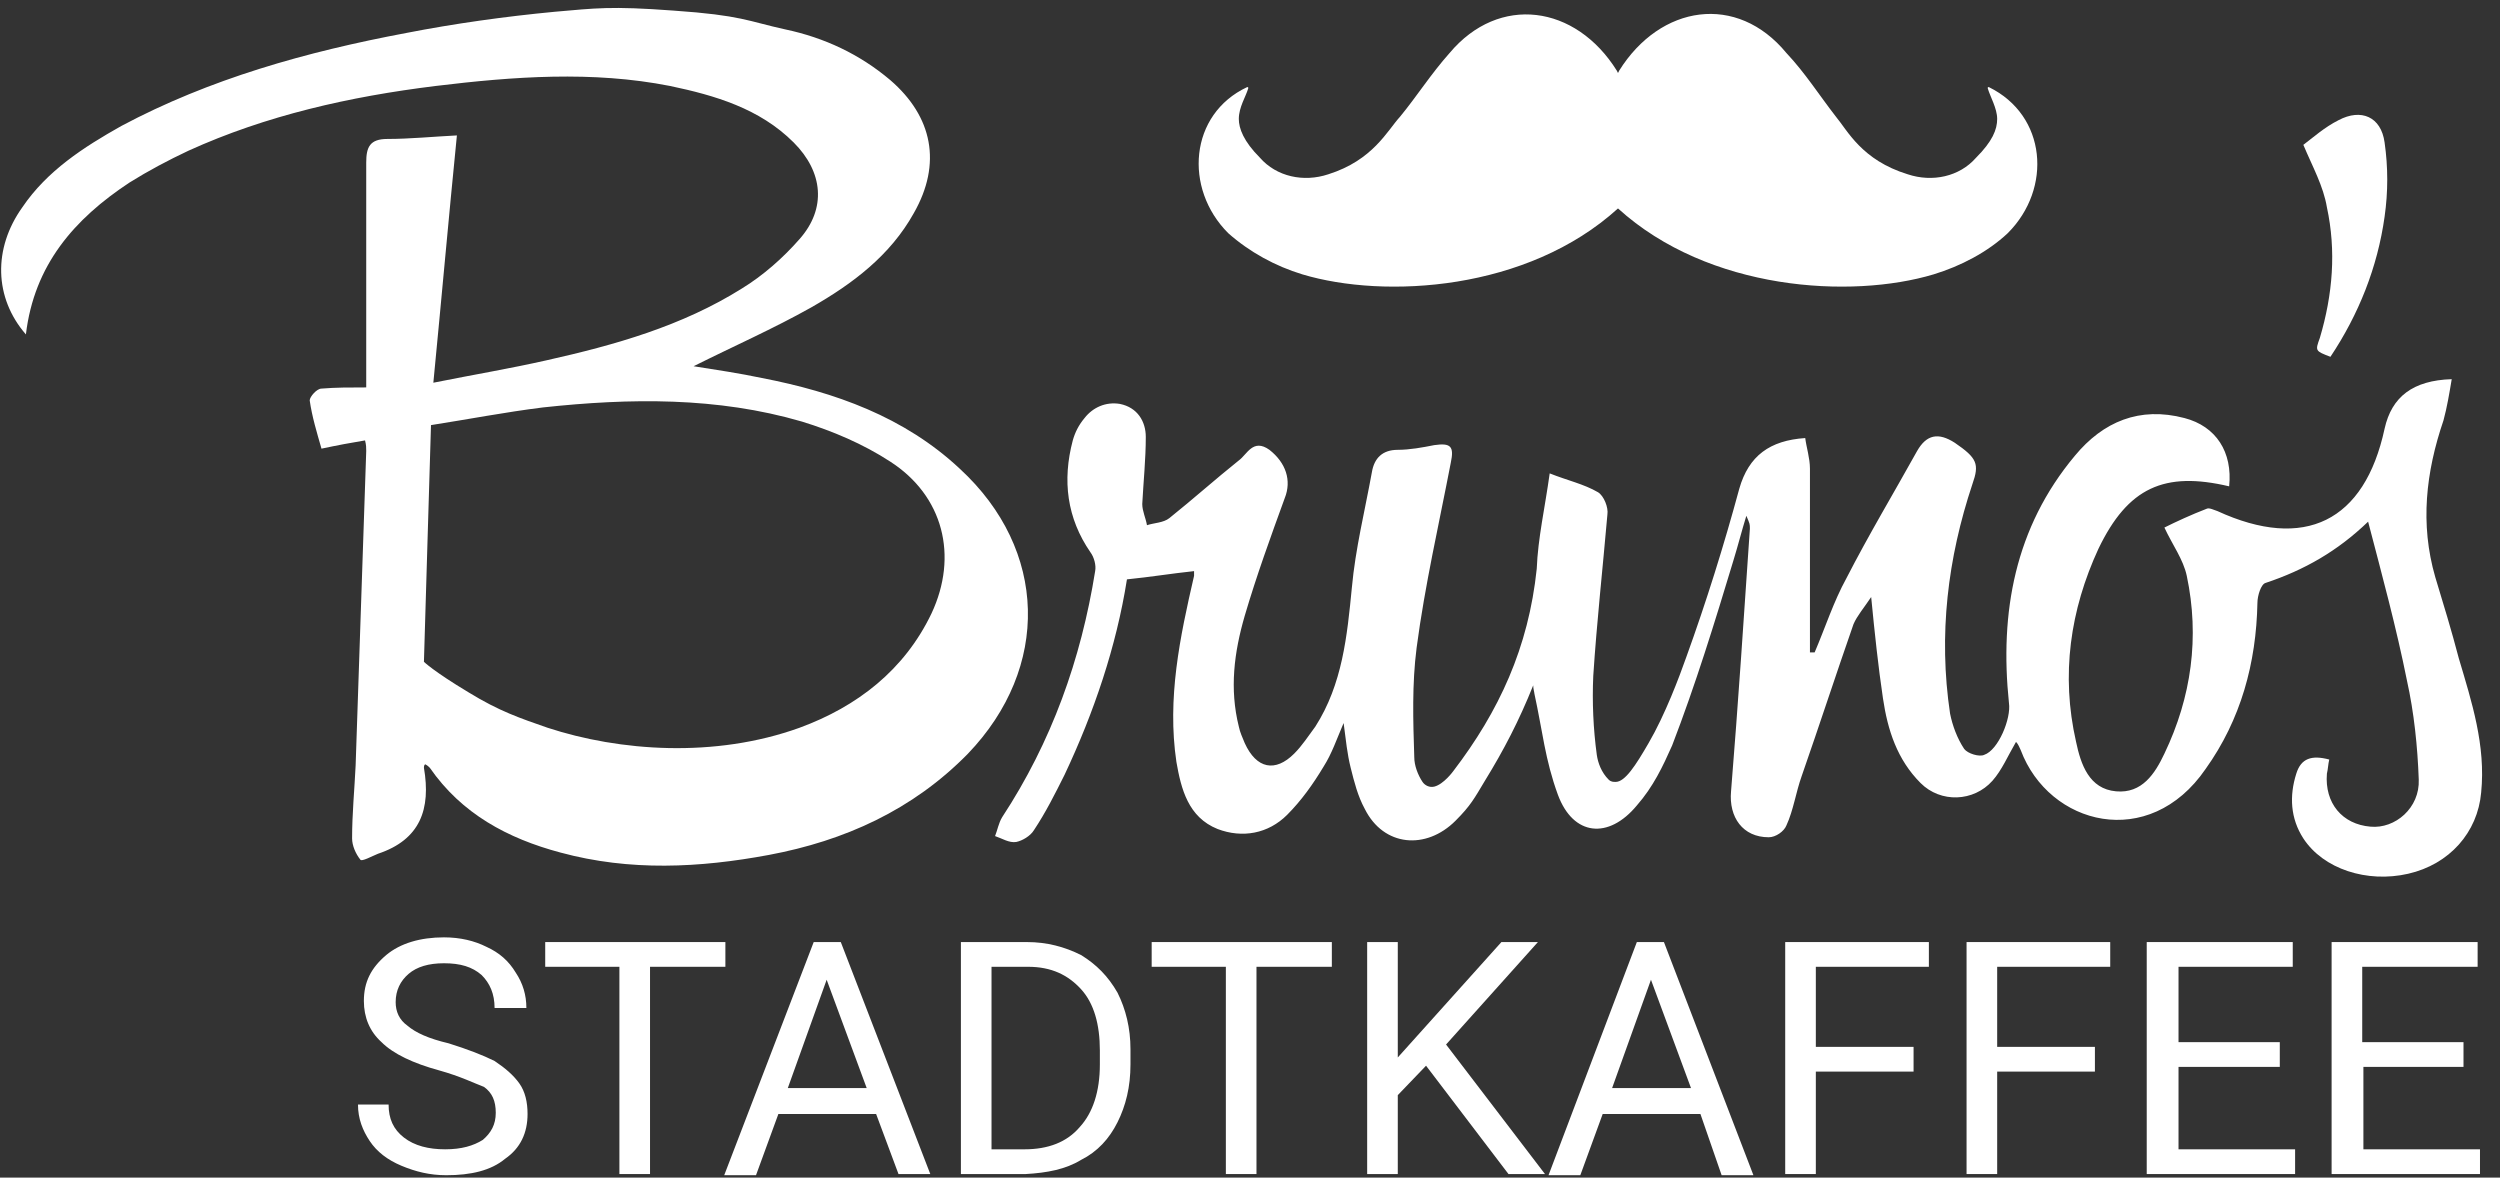 <svg xmlns="http://www.w3.org/2000/svg" xmlns:xlink="http://www.w3.org/1999/xlink" id="Ebene_1" x="0px" y="0px" viewBox="0 0 212.3 100" style="enable-background:new 0 0 212.3 100;" xml:space="preserve">
<rect x="0" y="0" width="212.3" height="100" fill="#333333" stroke="none"/>
<style type="text/css">
	.st0{fill:#FFFFFF;}
</style>
<g>
	<path class="st0" d="M57.2,0.9c5.8,0.4,6.3,0.9,9.5,1.6c3.3,0.7,6.3,2.1,8.9,4.3c3.6,3.1,4.4,7.1,2,11.3c-2,3.6-5.2,6-8.7,8   c-3.2,1.8-6.6,3.3-10,5c1.9,0.3,3.9,0.6,5.8,1c6.2,1.2,12.1,3.3,16.8,7.7c7.5,6.9,7.7,16.9,0.7,24.2c-4.7,4.8-10.5,7.4-16.9,8.6   c-5.9,1.1-11.8,1.4-17.7-0.2c-4.5-1.2-8.4-3.3-11.1-7.2c-0.1-0.1-0.2-0.2-0.4-0.3c-0.1,0.1-0.1,0.2-0.1,0.3   c0.6,3.5-0.3,6.1-3.9,7.3c-0.5,0.2-1.4,0.7-1.5,0.5c-0.4-0.5-0.7-1.2-0.7-1.8c0-2.1,0.2-4.1,0.3-6.2c0.3-8.9,0.6-17.8,0.9-26.7   c0-0.3,0-0.5-0.1-0.9c-1.2,0.2-2.3,0.4-3.7,0.7c-0.4-1.4-0.8-2.7-1-4.1c0-0.3,0.6-1,1-1c1.2-0.1,2.4-0.1,3.8-0.1c0-0.7,0-1.3,0-1.9   c0-5.7,0-11.5,0-17.2c0-1.3,0.3-2,1.8-2c1.9,0,3.9-0.2,5.9-0.3c-0.7,7-1.3,13.8-2,21c3.5-0.7,6.5-1.2,9.6-1.9   c5.8-1.3,11.5-2.9,16.6-6.1c1.8-1.1,3.5-2.6,4.9-4.2c2.3-2.6,2-5.7-0.5-8.2c-2.9-2.9-6.7-4-10.5-4.8c-6.6-1.3-13.3-0.8-19.9,0   c-7.3,0.9-14.4,2.5-21,5.5c-1.7,0.8-3.4,1.7-5,2.7c-4.7,3.1-8.1,7-8.8,12.9c-2.7-3.1-2.8-7.3-0.3-10.8c2.1-3.1,5.2-5.1,8.4-6.9   C17.8,6.7,26,4.4,34.5,2.8C38.6,2,42.9,1.4,47.1,1C50.6,0.7,51.8,0.5,57.2,0.9z M36,56.2c0,0,0.8,0.8,3.8,2.6   c2.6,1.6,4.4,2.2,6.7,3c6.1,2,14.2,2.6,21.4,0c4.9-1.8,8.9-4.9,11.2-9.7c2.3-4.9,1-10-3.5-12.9c-2.3-1.5-4.9-2.6-7.5-3.4   c-7.2-2.1-14.6-2-22-1.2c-3.2,0.4-6.3,1-9.5,1.5C36.4,42.4,36.2,49.8,36,56.2z"></path>
	<path class="st0" d="M154.1,55.4c0.9-2.1,1.6-4.3,2.7-6.3c1.9-3.7,4-7.2,6-10.8c0.8-1.4,1.8-1.6,3.2-0.7c1.9,1.3,2.1,1.8,1.5,3.5   c-2.1,6.3-2.9,12.8-1.9,19.5c0.2,1,0.6,2.1,1.2,3c0.3,0.4,1.3,0.7,1.7,0.5c1.2-0.4,2.3-3.1,2.1-4.4c-0.8-7.7,0.5-14.9,5.6-21   c2.4-2.9,5.5-4.2,9.3-3.2c2.7,0.7,4.1,2.9,3.8,5.8c-5.5-1.3-8.6,0.1-11.1,5.3c-2.4,5.2-3.2,10.7-1.9,16.4c0.4,1.9,1.1,4,3.4,4.2   c2.2,0.2,3.3-1.5,4.1-3.2c2.3-4.8,3-9.9,1.9-15.1c-0.3-1.4-1.2-2.6-1.9-4.1c1-0.5,2.3-1.1,3.6-1.6c0.2-0.1,0.6,0.1,0.9,0.2   c7.4,3.4,12.5,0.9,14.2-7c0.6-2.7,2.4-4.1,5.7-4.2c-0.2,1.2-0.4,2.4-0.7,3.5c-1.5,4.4-2,8.8-0.7,13.3c0.7,2.3,1.4,4.6,2,6.9   c1.1,3.7,2.3,7.4,1.9,11.4c-0.3,3.4-2.7,6.1-6.2,6.9c-3.5,0.8-7.2-0.4-8.9-3c-1.1-1.7-1.2-3.6-0.6-5.5c0.4-1.3,1.3-1.6,2.8-1.2   c-0.1,0.4-0.1,0.8-0.2,1.2c-0.2,2.5,1.3,4.3,3.7,4.5c2.1,0.2,4.2-1.6,4.1-4c-0.1-2.8-0.4-5.7-1-8.4c-0.9-4.5-2.1-8.9-3.3-13.5   c-2.6,2.5-5.4,4.1-8.7,5.2c-0.4,0.1-0.7,1.1-0.7,1.7c-0.1,5.1-1.4,9.9-4.4,14.1c-4.8,7-13.3,4.8-15.7-1.6c-0.1-0.2-0.2-0.5-0.4-0.7   c-0.7,1.2-1.2,2.4-2,3.3c-1.6,1.8-4.4,1.9-6.1,0.2c-2-2-2.8-4.5-3.2-7.2c-0.4-2.7-0.7-5.5-1-8.6c-0.6,0.9-1.2,1.6-1.5,2.3   c-1.5,4.3-2.9,8.6-4.4,12.9c-0.5,1.4-0.7,2.9-1.3,4.2c-0.2,0.5-0.9,1-1.5,1c-2.2,0-3.4-1.7-3.2-3.9c0.6-7.4,1.1-14.9,1.6-22.3   c0-0.4,0-0.4-0.3-1.1c-0.4,1.3-0.7,2.5-1.1,3.8c-1.6,5.3-3.2,10.5-5.2,15.7c-0.8,1.8-1.6,3.5-3,5.1c-2.4,2.9-5.4,2.6-6.7-0.9   c-1.1-3-1.3-5.4-2-8.6c0-0.1-0.1-0.4-0.1-0.7c-1.2,3-2.5,5.5-4.1,8.1c-0.9,1.5-1.2,2.1-2.5,3.4c-2.5,2.5-6.1,2.2-7.7-1   c-0.6-1.1-0.9-2.3-1.2-3.5c-0.3-1.2-0.4-2.3-0.6-3.8c-0.6,1.4-1,2.6-1.7,3.7c-0.9,1.5-1.9,2.9-3.1,4.1c-1.6,1.6-3.8,2-5.9,1.2   c-2.5-1-3.1-3.4-3.5-5.7c-0.8-5.4,0.3-10.6,1.5-15.8c0-0.1,0-0.2,0-0.4c-1.9,0.2-3.7,0.5-5.7,0.7c-0.9,5.7-2.8,11.3-5.3,16.6   c-0.8,1.6-1.6,3.2-2.6,4.7c-0.3,0.5-1,0.9-1.5,1c-0.6,0.1-1.2-0.3-1.8-0.5c0.2-0.5,0.3-1.1,0.6-1.6c4.2-6.4,6.7-13.4,7.9-20.9   c0.1-0.5-0.1-1.2-0.4-1.6c-2-2.9-2.4-6.1-1.5-9.5c0.2-0.7,0.5-1.3,1-1.9c0.7-0.9,1.8-1.4,3-1.2c1.5,0.3,2.2,1.5,2.2,2.8   c0,1.9-0.2,3.8-0.3,5.7c0,0.6,0.3,1.2,0.4,1.8c0.6-0.2,1.4-0.2,1.9-0.6c2-1.6,3.9-3.3,5.9-4.9c0.7-0.5,1.2-1.9,2.6-0.9   c1.4,1.1,1.9,2.6,1.3,4.1c-1.2,3.3-2.4,6.6-3.4,10c-0.9,3.1-1.3,6.2-0.5,9.4c0.1,0.5,0.3,0.9,0.5,1.4c1,2.2,2.6,2.5,4.2,0.9   c0.7-0.7,1.2-1.5,1.8-2.3c2.3-3.6,2.7-7.7,3.1-11.8c0.3-3.3,1.1-6.5,1.7-9.8c0.2-1.2,0.9-1.9,2.2-1.9c1,0,2.1-0.2,3.1-0.4   c1.4-0.2,1.7,0.1,1.4,1.5c-1,5.2-2.2,10.4-2.9,15.7c-0.4,3.1-0.3,6.2-0.2,9.3c0,0.7,0.3,1.5,0.7,2.1c0.2,0.3,0.6,0.5,1,0.4   c0.8-0.2,1.6-1.3,1.6-1.3c3.9-5.1,6.4-10.5,7.1-17.2c0.1-2.6,0.7-5.2,1.1-8.1c1.5,0.6,2.9,0.9,4.1,1.6c0.5,0.3,0.9,1.3,0.8,1.9   c-0.4,4.6-0.9,9.1-1.2,13.7c-0.1,2.2,0,4.5,0.3,6.7c0.1,0.7,0.4,1.5,1,2.1c0.2,0.2,0.4,0.2,0.6,0.2c0.8,0,1.7-1.4,2.8-3.3   c1.4-2.4,2.6-5.6,3.2-7.3c1.7-4.7,3.2-9.5,4.5-14.3c0.8-2.8,2.6-4.1,5.6-4.3c0.1,0.8,0.4,1.7,0.4,2.6c0,4.6,0,9.3,0,13.9   c0,0.6,0,1.2,0,1.7C153.9,55.4,153.9,55.4,154.1,55.4z"></path>
	<path class="st0" d="M195.6,12.3c0.8-0.6,1.8-1.5,3-2.1c1.9-1,3.6-0.3,3.9,1.9c0.3,2.1,0.3,4.2,0,6.3c-0.6,4.3-2.2,8.3-4.6,11.9   c-1.3-0.5-1.3-0.5-0.9-1.6c1.1-3.7,1.4-7.4,0.6-11.1C197.3,15.8,196.4,14.2,195.6,12.3z"></path>
	<g>
		<path class="st0" d="M37.3,90.9c-2.2-0.6-3.9-1.4-4.9-2.4c-1-0.9-1.5-2.1-1.5-3.5c0-1.6,0.6-2.8,1.9-3.9c1.2-1,2.9-1.5,4.9-1.5    c1.4,0,2.6,0.3,3.6,0.8c1.1,0.5,1.9,1.2,2.5,2.2c0.6,0.9,0.9,1.9,0.9,3H42c0-1.2-0.4-2.1-1.1-2.8c-0.8-0.7-1.8-1-3.2-1    c-1.3,0-2.3,0.3-3,0.9c-0.7,0.6-1.1,1.4-1.1,2.4c0,0.8,0.3,1.5,1,2c0.7,0.6,1.8,1.1,3.5,1.5c1.6,0.5,2.9,1,3.9,1.5    c0.9,0.6,1.6,1.2,2.1,1.9s0.7,1.6,0.7,2.6c0,1.6-0.6,2.9-1.9,3.8c-1.2,1-2.9,1.4-5,1.4c-1.4,0-2.6-0.3-3.8-0.8    c-1.2-0.5-2.1-1.2-2.7-2.1c-0.6-0.9-1-1.9-1-3.1h2.6c0,1.2,0.4,2.1,1.3,2.8c0.9,0.7,2.1,1,3.5,1c1.4,0,2.4-0.3,3.2-0.8    c0.7-0.6,1.1-1.3,1.1-2.3c0-1-0.3-1.7-1-2.2C40.3,92,39.1,91.4,37.3,90.9z"></path>
		<path class="st0" d="M61.6,82.1h-6.4v17.6h-2.6V82.1h-6.3V80h15.3V82.1z"></path>
		<path class="st0" d="M74.4,94.6h-8.3l-1.9,5.2h-2.7L69.1,80h2.3L79,99.7h-2.7L74.4,94.6z M66.9,92.4h6.7l-3.4-9.2L66.9,92.4z"></path>
		<path class="st0" d="M81.6,99.7V80h5.6c1.7,0,3.2,0.4,4.6,1.1c1.3,0.8,2.3,1.8,3.1,3.2c0.7,1.4,1.1,3,1.1,4.8v1.3    c0,1.9-0.4,3.5-1.1,4.9c-0.7,1.4-1.7,2.5-3.1,3.2c-1.3,0.8-2.9,1.1-4.7,1.2H81.6z M84.2,82.1v15.5H87c2,0,3.6-0.6,4.7-1.9    c1.1-1.2,1.7-3,1.7-5.3v-1.2c0-2.2-0.5-4-1.6-5.2c-1.1-1.2-2.5-1.9-4.5-1.9H84.2z"></path>
		<path class="st0" d="M113.1,82.1h-6.4v17.6h-2.6V82.1h-6.3V80h15.3V82.1z"></path>
		<path class="st0" d="M121.1,90.5l-2.4,2.5v6.7h-2.6V80h2.6v9.8l8.8-9.8h3.1l-7.8,8.7l8.4,11h-3.1L121.1,90.5z"></path>
		<path class="st0" d="M144.4,94.6h-8.3l-1.9,5.2h-2.7l7.5-19.8h2.3l7.6,19.8h-2.7L144.4,94.6z M136.9,92.4h6.7l-3.4-9.2L136.9,92.4    z"></path>
		<path class="st0" d="M162.5,91h-8.3v8.7h-2.6V80h12.2v2.1h-9.6v6.8h8.3V91z"></path>
		<path class="st0" d="M177.9,91h-8.3v8.7H167V80h12.2v2.1h-9.6v6.8h8.3V91z"></path>
		<path class="st0" d="M193.5,90.6H185v7h9.9v2.1h-12.6V80h12.4v2.1H185v6.4h8.6V90.6z"></path>
		<path class="st0" d="M209.3,90.6h-8.6v7h9.9v2.1h-12.6V80h12.4v2.1h-9.8v6.4h8.6V90.6z"></path>
	</g>
	<path class="st0" d="M137.4,17.7c7.7,7,19.8,7.7,26.8,5.6c2.3-0.7,4.6-1.9,6.3-3.5c0,0,0,0,0,0c3.8-3.8,3.3-10-1.6-12.4   c-0.1,0-0.1,0-0.1,0.1c0.2,0.7,0.8,1.7,0.8,2.6c0,0.9-0.4,1.9-1.8,3.3c-1.4,1.6-3.7,2.1-5.8,1.4c-3.9-1.2-5.1-3.7-6.1-4.9   c-1.4-1.8-2.6-3.7-4.2-5.4C147.5-0.6,141,0.4,137.5,6c0,0,0,0,0,0l-0.1,0.2h0L137.3,6c0,0,0,0,0,0c-3.5-5.6-10-6.5-14.2-1.5   c-1.6,1.8-2.8,3.7-4.2,5.4c-1.1,1.2-2.3,3.7-6.1,4.9c-2.1,0.7-4.4,0.2-5.8-1.4c-1.4-1.4-1.8-2.5-1.8-3.3c0-1,0.6-1.9,0.8-2.6   c0-0.1,0-0.1-0.1-0.1c-4.9,2.3-5.4,8.6-1.6,12.4c0,0,0,0,0,0c1.8,1.6,4,2.8,6.3,3.5C117.6,25.4,129.7,24.7,137.4,17.7L137.4,17.7z"></path>
</g>
</svg>